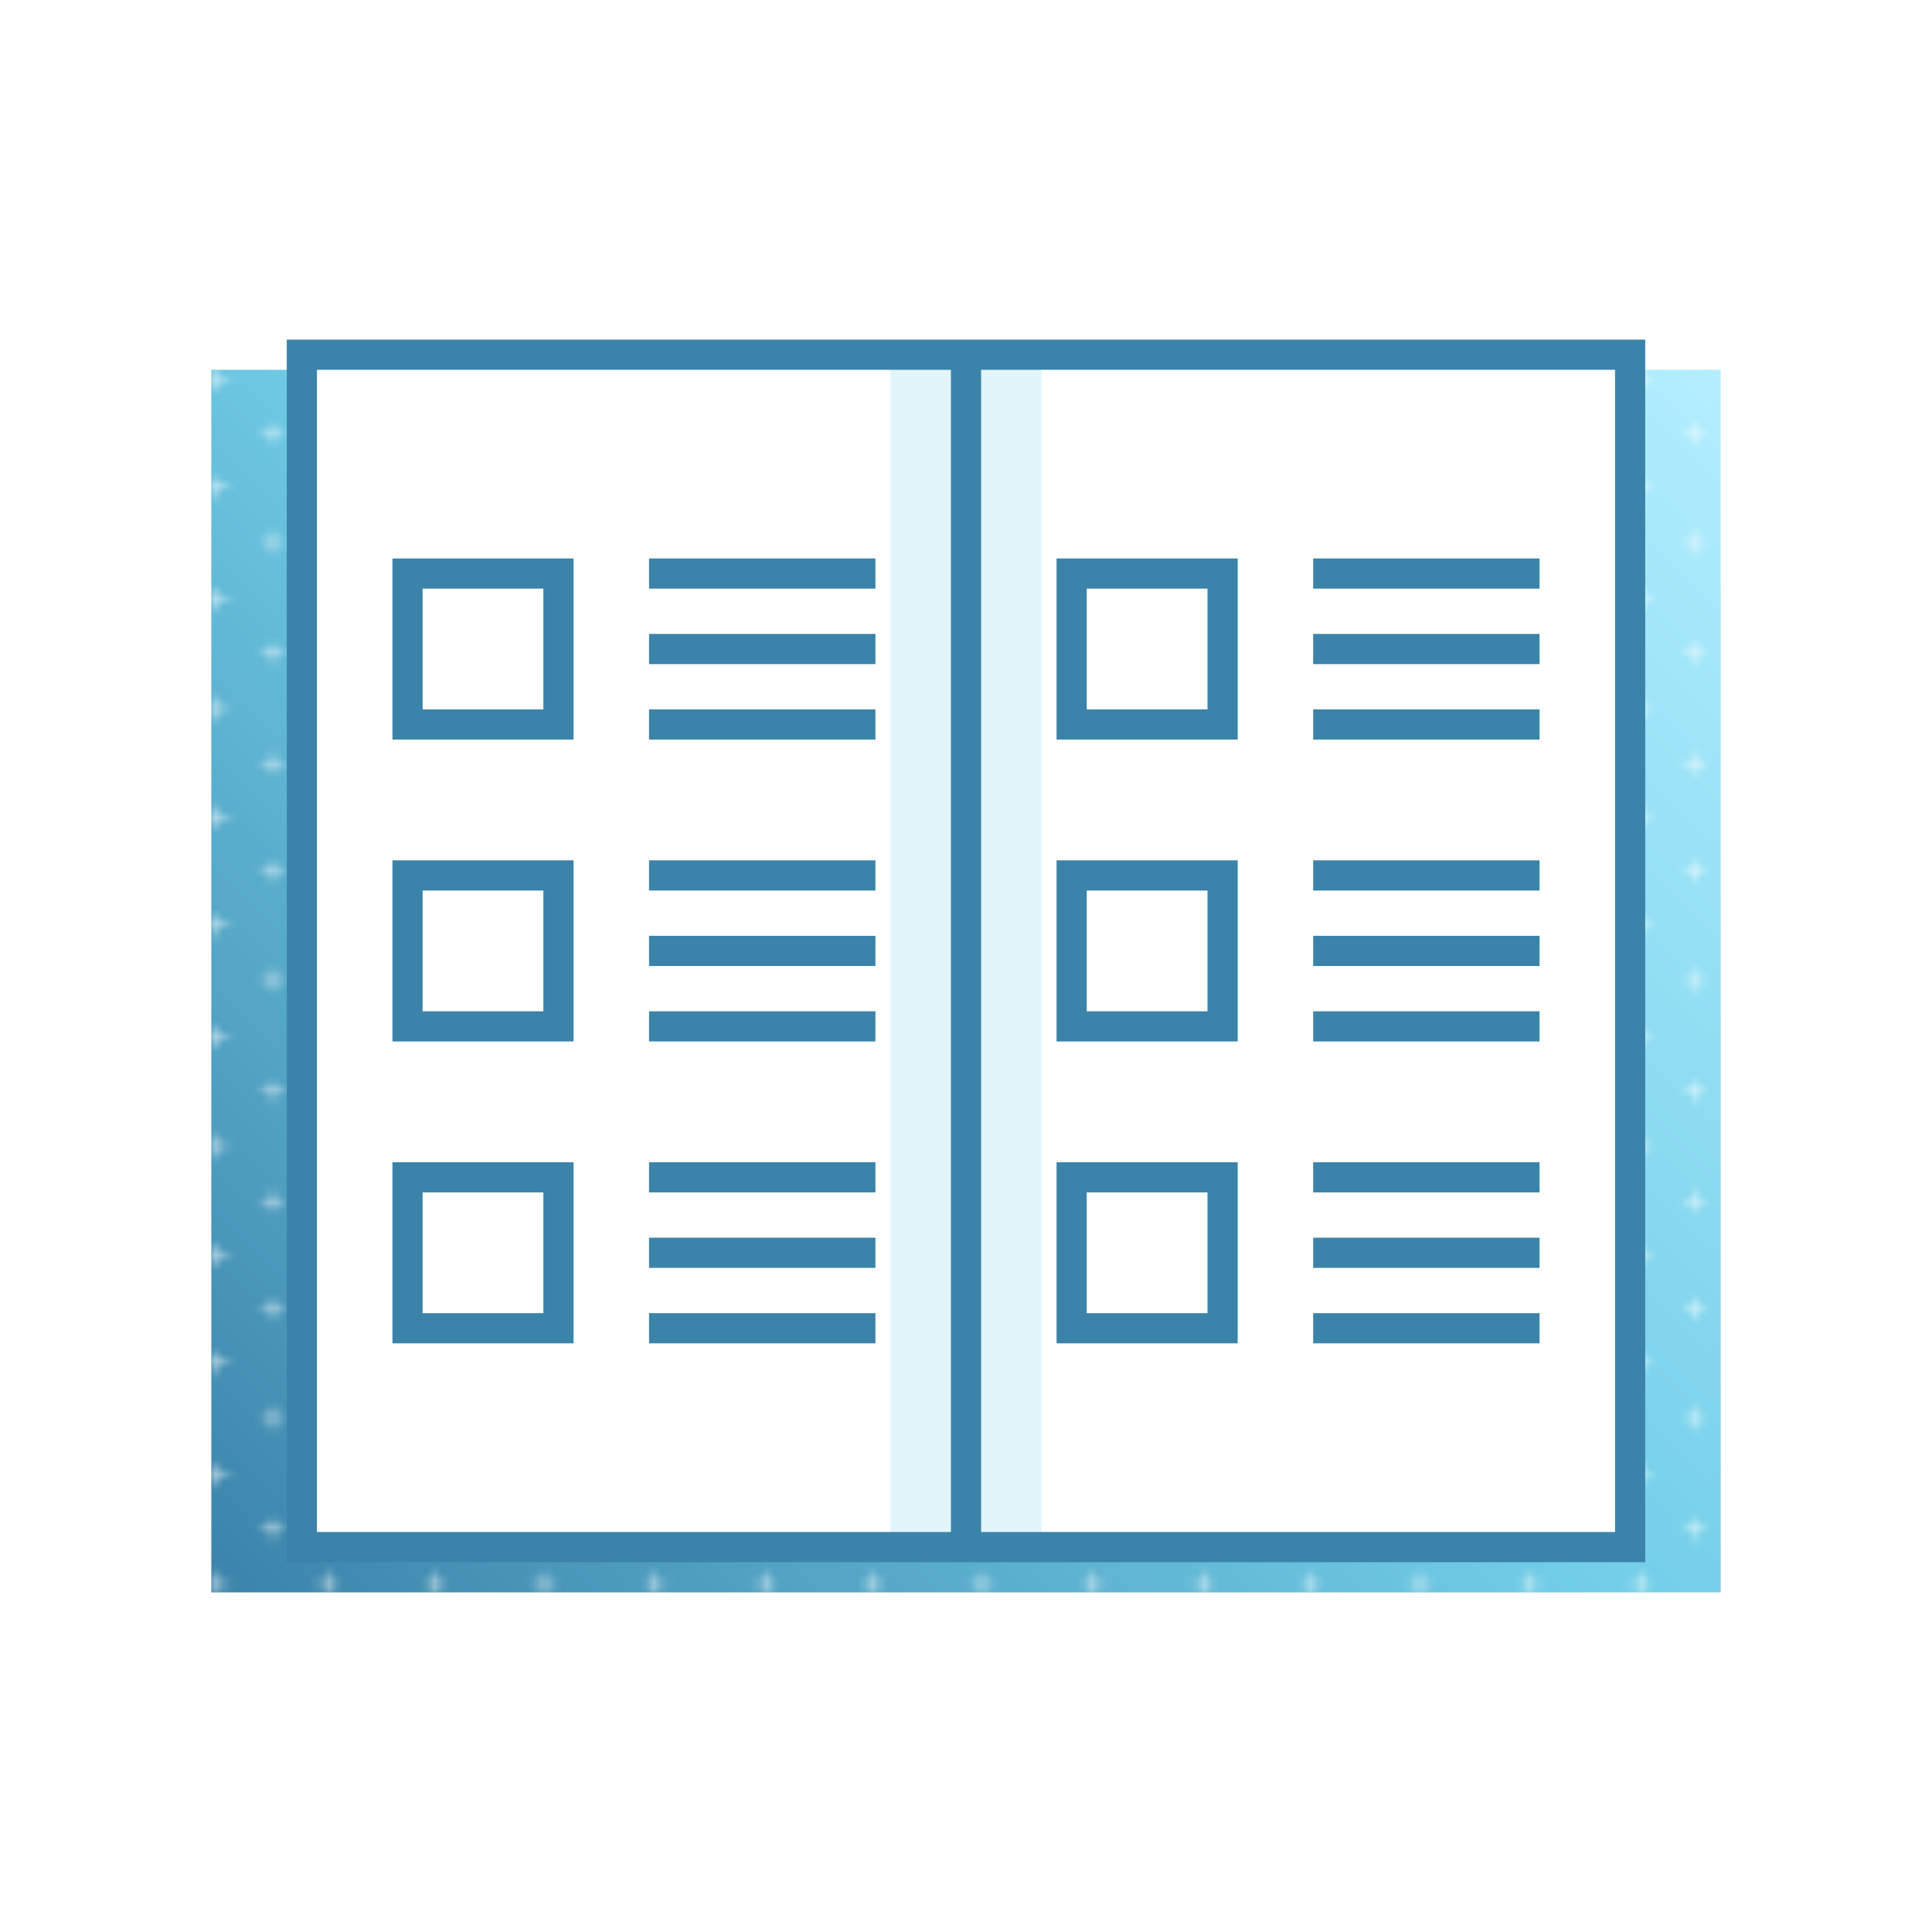 <svg xmlns="http://www.w3.org/2000/svg" xmlns:xlink="http://www.w3.org/1999/xlink" viewBox="0 0 256 256"><defs><style>.cls-1,.cls-2{fill:none;}.cls-2{stroke:#fff;stroke-width:0.3px;}.cls-3{fill:url(#Nouvelle_nuance_de_dégradé_2);}.cls-4{fill:url(#Croix_2);}.cls-5{fill:#fff;}.cls-6{fill:#e2f5fa;}.cls-7{fill:#3b83a9;}</style><linearGradient id="Nouvelle_nuance_de_dégradé_2" x1="218.5" y1="39.5" x2="37.5" y2="220.5" gradientUnits="userSpaceOnUse"><stop offset="0" stop-color="#b2eeff"/><stop offset="0.5" stop-color="#70cde7"/><stop offset="1" stop-color="#3b83a9"/></linearGradient><pattern id="Croix_2" data-name="Croix 2" width="57.6" height="57.6" patternTransform="translate(-3055.87 -446.14)" patternUnits="userSpaceOnUse" viewBox="0 0 57.6 57.6"><rect class="cls-1" width="57.6" height="57.6"/><line class="cls-2" x1="52.5" y1="3.6" x2="55.5" y2="3.6"/><line class="cls-2" x1="38.1" y1="3.6" x2="41.1" y2="3.6"/><line class="cls-2" x1="23.7" y1="3.6" x2="26.7" y2="3.6"/><line class="cls-2" x1="9.3" y1="3.6" x2="12.3" y2="3.6"/><line class="cls-2" x1="45.3" y1="10.8" x2="48.3" y2="10.8"/><line class="cls-2" x1="30.9" y1="10.8" x2="33.9" y2="10.8"/><line class="cls-2" x1="16.5" y1="10.8" x2="19.5" y2="10.8"/><line class="cls-2" x1="2.1" y1="10.8" x2="5.1" y2="10.8"/><line class="cls-2" x1="52.5" y1="18" x2="55.5" y2="18"/><line class="cls-2" x1="38.1" y1="18" x2="41.1" y2="18"/><line class="cls-2" x1="23.7" y1="18" x2="26.7" y2="18"/><line class="cls-2" x1="9.3" y1="18" x2="12.3" y2="18"/><line class="cls-2" x1="45.3" y1="25.2" x2="48.3" y2="25.2"/><line class="cls-2" x1="30.9" y1="25.2" x2="33.9" y2="25.2"/><line class="cls-2" x1="16.5" y1="25.2" x2="19.5" y2="25.2"/><line class="cls-2" x1="2.1" y1="25.2" x2="5.1" y2="25.2"/><line class="cls-2" x1="52.5" y1="32.4" x2="55.5" y2="32.4"/><line class="cls-2" x1="38.1" y1="32.4" x2="41.1" y2="32.4"/><line class="cls-2" x1="23.7" y1="32.4" x2="26.7" y2="32.4"/><line class="cls-2" x1="9.3" y1="32.4" x2="12.3" y2="32.4"/><line class="cls-2" x1="45.3" y1="39.6" x2="48.3" y2="39.6"/><line class="cls-2" x1="30.9" y1="39.6" x2="33.9" y2="39.6"/><line class="cls-2" x1="16.5" y1="39.6" x2="19.5" y2="39.6"/><line class="cls-2" x1="2.1" y1="39.6" x2="5.1" y2="39.6"/><line class="cls-2" x1="52.5" y1="46.8" x2="55.5" y2="46.8"/><line class="cls-2" x1="38.1" y1="46.8" x2="41.1" y2="46.8"/><line class="cls-2" x1="23.7" y1="46.8" x2="26.7" y2="46.8"/><line class="cls-2" x1="9.3" y1="46.8" x2="12.3" y2="46.8"/><line class="cls-2" x1="45.3" y1="54" x2="48.3" y2="54"/><line class="cls-2" x1="30.9" y1="54" x2="33.9" y2="54"/><line class="cls-2" x1="16.5" y1="54" x2="19.5" y2="54"/><line class="cls-2" x1="2.1" y1="54" x2="5.1" y2="54"/><line class="cls-2" x1="54" y1="2.1" x2="54" y2="5.1"/><line class="cls-2" x1="39.6" y1="2.1" x2="39.6" y2="5.1"/><line class="cls-2" x1="25.2" y1="2.1" x2="25.2" y2="5.1"/><line class="cls-2" x1="10.8" y1="2.1" x2="10.8" y2="5.1"/><line class="cls-2" x1="46.8" y1="9.3" x2="46.8" y2="12.3"/><line class="cls-2" x1="32.4" y1="9.3" x2="32.4" y2="12.3"/><line class="cls-2" x1="18" y1="9.3" x2="18" y2="12.3"/><line class="cls-2" x1="3.6" y1="9.3" x2="3.6" y2="12.3"/><line class="cls-2" x1="54" y1="16.5" x2="54" y2="19.5"/><line class="cls-2" x1="39.6" y1="16.5" x2="39.6" y2="19.5"/><line class="cls-2" x1="25.2" y1="16.5" x2="25.2" y2="19.5"/><line class="cls-2" x1="10.8" y1="16.5" x2="10.8" y2="19.5"/><line class="cls-2" x1="46.8" y1="23.7" x2="46.8" y2="26.7"/><line class="cls-2" x1="32.4" y1="23.7" x2="32.4" y2="26.7"/><line class="cls-2" x1="18" y1="23.7" x2="18" y2="26.7"/><line class="cls-2" x1="3.6" y1="23.7" x2="3.6" y2="26.7"/><line class="cls-2" x1="54" y1="30.9" x2="54" y2="33.9"/><line class="cls-2" x1="39.6" y1="30.9" x2="39.6" y2="33.9"/><line class="cls-2" x1="25.2" y1="30.9" x2="25.2" y2="33.9"/><line class="cls-2" x1="10.8" y1="30.9" x2="10.8" y2="33.9"/><line class="cls-2" x1="46.8" y1="38.1" x2="46.8" y2="41.1"/><line class="cls-2" x1="32.4" y1="38.1" x2="32.4" y2="41.1"/><line class="cls-2" x1="18" y1="38.1" x2="18" y2="41.1"/><line class="cls-2" x1="3.6" y1="38.1" x2="3.6" y2="41.1"/><line class="cls-2" x1="54" y1="45.3" x2="54" y2="48.3"/><line class="cls-2" x1="39.6" y1="45.3" x2="39.6" y2="48.3"/><line class="cls-2" x1="25.2" y1="45.3" x2="25.2" y2="48.3"/><line class="cls-2" x1="10.8" y1="45.3" x2="10.8" y2="48.3"/><line class="cls-2" x1="46.8" y1="52.5" x2="46.8" y2="55.5"/><line class="cls-2" x1="32.4" y1="52.5" x2="32.4" y2="55.5"/><line class="cls-2" x1="18" y1="52.5" x2="18" y2="55.5"/><line class="cls-2" x1="3.6" y1="52.5" x2="3.6" y2="55.5"/></pattern></defs><title>ICON_catalogue</title><g id="DIVERS"><rect class="cls-3" x="28" y="49" width="200" height="162"/><rect class="cls-4" x="28" y="49" width="200" height="162"/><rect class="cls-5" x="40.1" y="46.89" width="175.8" height="158.22"/><polygon class="cls-6" points="128 46.1 118 46.1 118 205.9 128 205.9 138 205.9 138 46.1 128 46.1"/><path class="cls-7" d="M116,78H86V74h30Zm0,6H86v4h30Zm0,10H86v4h30Zm0,20H86v4h30Zm0,10H86v4h30Zm0,10H86v4h30Zm0,20H86v4h30Zm0,10H86v4h30Zm0,10H86v4h30ZM72,158H56v16H72V158m4-4v24H52V154Zm-4-36H56v16H72V118m4-4v24H52V114ZM72,78H56V94H72V78m4-4V98H52V74Zm128,0H174v4h30Zm0,10H174v4h30Zm0,10H174v4h30Zm0,20H174v4h30Zm0,10H174v4h30Zm0,10H174v4h30Zm0,20H174v4h30Zm0,10H174v4h30Zm0,10H174v4h30Zm-44-16H144v16h16V158m4-4v24H140V154Zm-4-36H144v16h16V118m4-4v24H140V114Zm-4-36H144V94h16V78m4-4V98H140V74Zm54-29V207H38V45ZM42,203h84V49H42ZM214,49H130V203h84Z"/></g></svg>